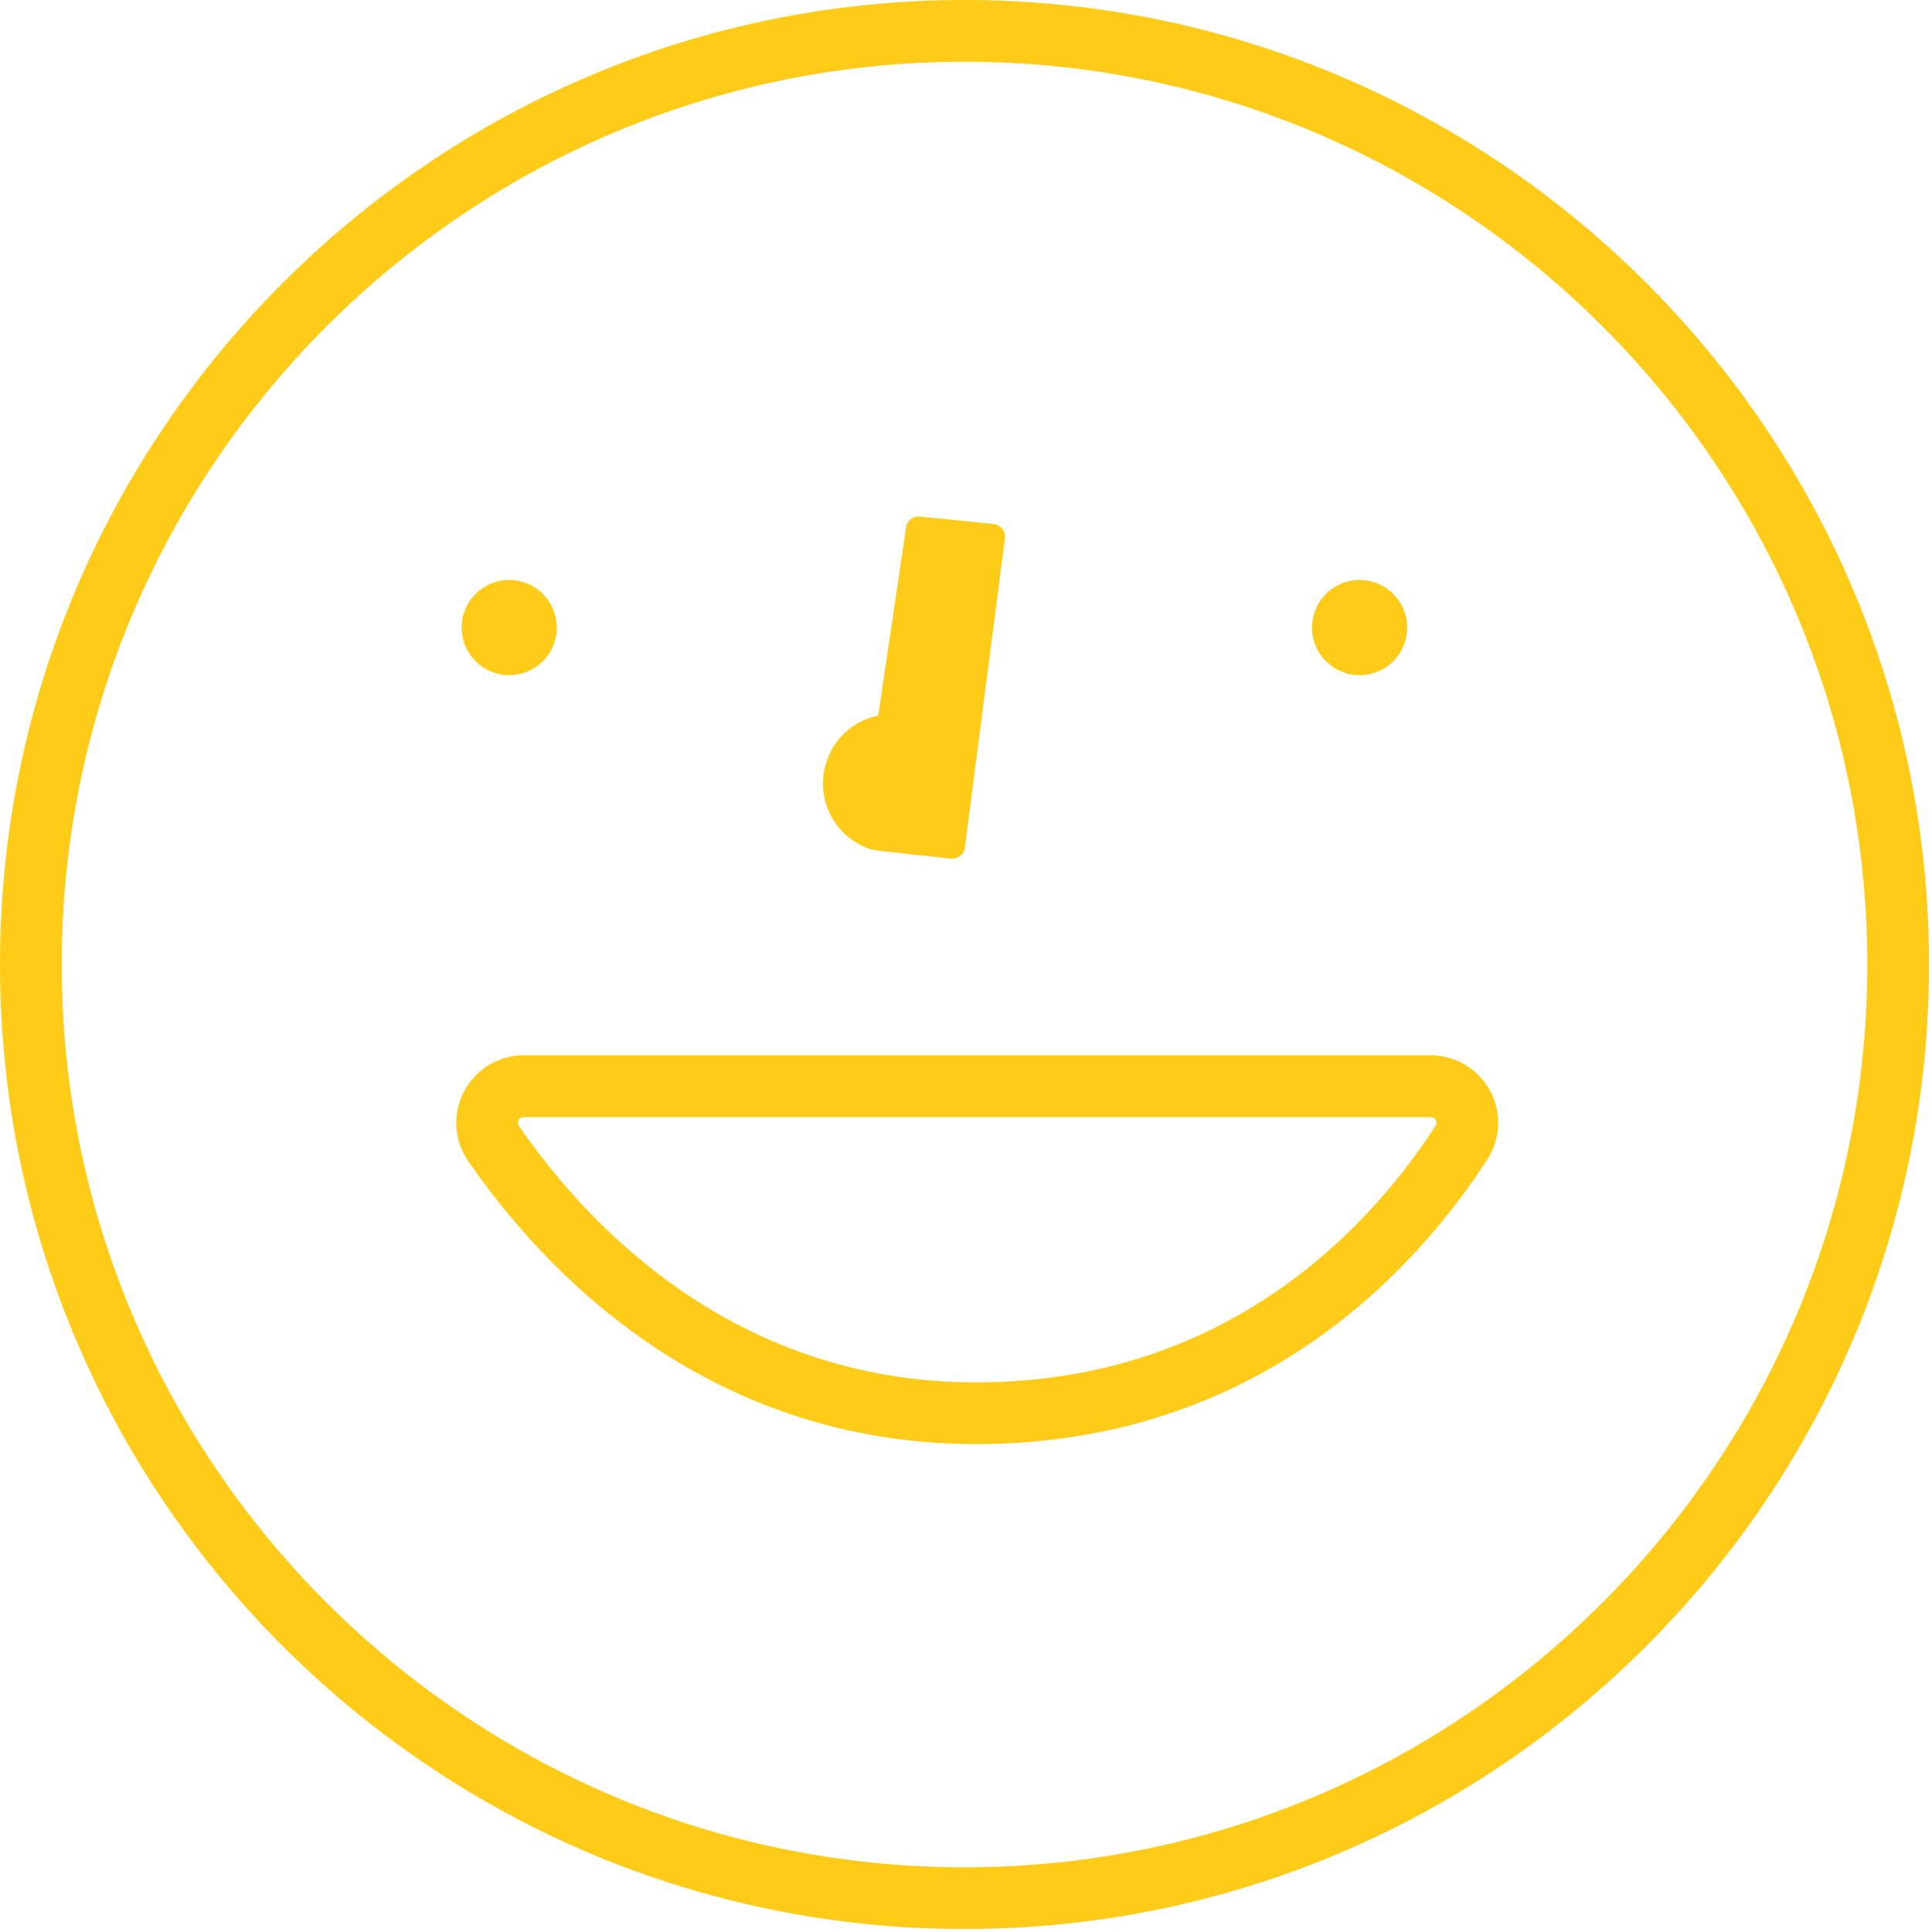 <svg width="102" height="102" viewBox="0 0 102 102" fill="none" xmlns="http://www.w3.org/2000/svg">
<path d="M50.921 101.843C22.843 101.843 0 79 0 50.921C0 22.843 22.843 0 50.921 0C79 0 101.843 22.843 101.843 50.921C101.843 79 79 101.843 50.921 101.843ZM50.921 3.259C24.642 3.259 3.259 24.642 3.259 50.921C3.259 77.2 24.642 98.584 50.921 98.584C77.2 98.584 98.584 77.2 98.584 50.921C98.584 24.642 77.2 3.259 50.921 3.259Z" fill="#FFCB19"/>
<path d="M51.53 76.241C37.138 76.241 28.556 66.878 24.718 61.298C23.965 60.201 23.882 58.793 24.501 57.616C25.12 56.443 26.326 55.715 27.651 55.715H75.531C76.838 55.715 78.037 56.428 78.663 57.576C79.286 58.72 79.235 60.107 78.529 61.201C74.901 66.82 66.566 76.241 51.53 76.241ZM27.655 58.974C27.535 58.974 27.445 59.028 27.387 59.133C27.329 59.242 27.336 59.35 27.405 59.452C30.877 64.506 38.629 72.982 51.53 72.982C65.024 72.982 72.522 64.492 75.792 59.434C75.814 59.397 75.886 59.289 75.803 59.137C75.745 59.032 75.654 58.977 75.535 58.977H27.655V58.974Z" fill="#FFCB19"/>
<path d="M71.78 35.646C73.168 35.646 74.293 34.521 74.293 33.133C74.293 31.745 73.168 30.62 71.78 30.62C70.392 30.62 69.267 31.745 69.267 33.133C69.267 34.521 70.392 35.646 71.78 35.646Z" fill="#FFCB19"/>
<path d="M26.884 35.646C28.271 35.646 29.396 34.521 29.396 33.133C29.396 31.745 28.271 30.62 26.884 30.62C25.496 30.62 24.371 31.745 24.371 33.133C24.371 34.521 25.496 35.646 26.884 35.646Z" fill="#FFCB19"/>
<path d="M43.8 42.931C44.075 43.514 44.505 44.02 45.038 44.379C45.353 44.593 45.737 44.792 46.113 44.868C46.272 44.9 46.435 44.915 46.595 44.936C47.08 44.998 50.042 45.313 50.212 45.331C50.577 45.367 50.907 45.099 50.943 44.734L53.058 28.397C53.094 28.031 52.826 27.702 52.46 27.666L48.564 27.271C48.199 27.235 47.869 27.503 47.833 27.869L46.367 37.778C44.849 38.075 43.637 39.353 43.47 40.99C43.401 41.653 43.517 42.33 43.8 42.931Z" fill="#FFCB19"/>
</svg>
